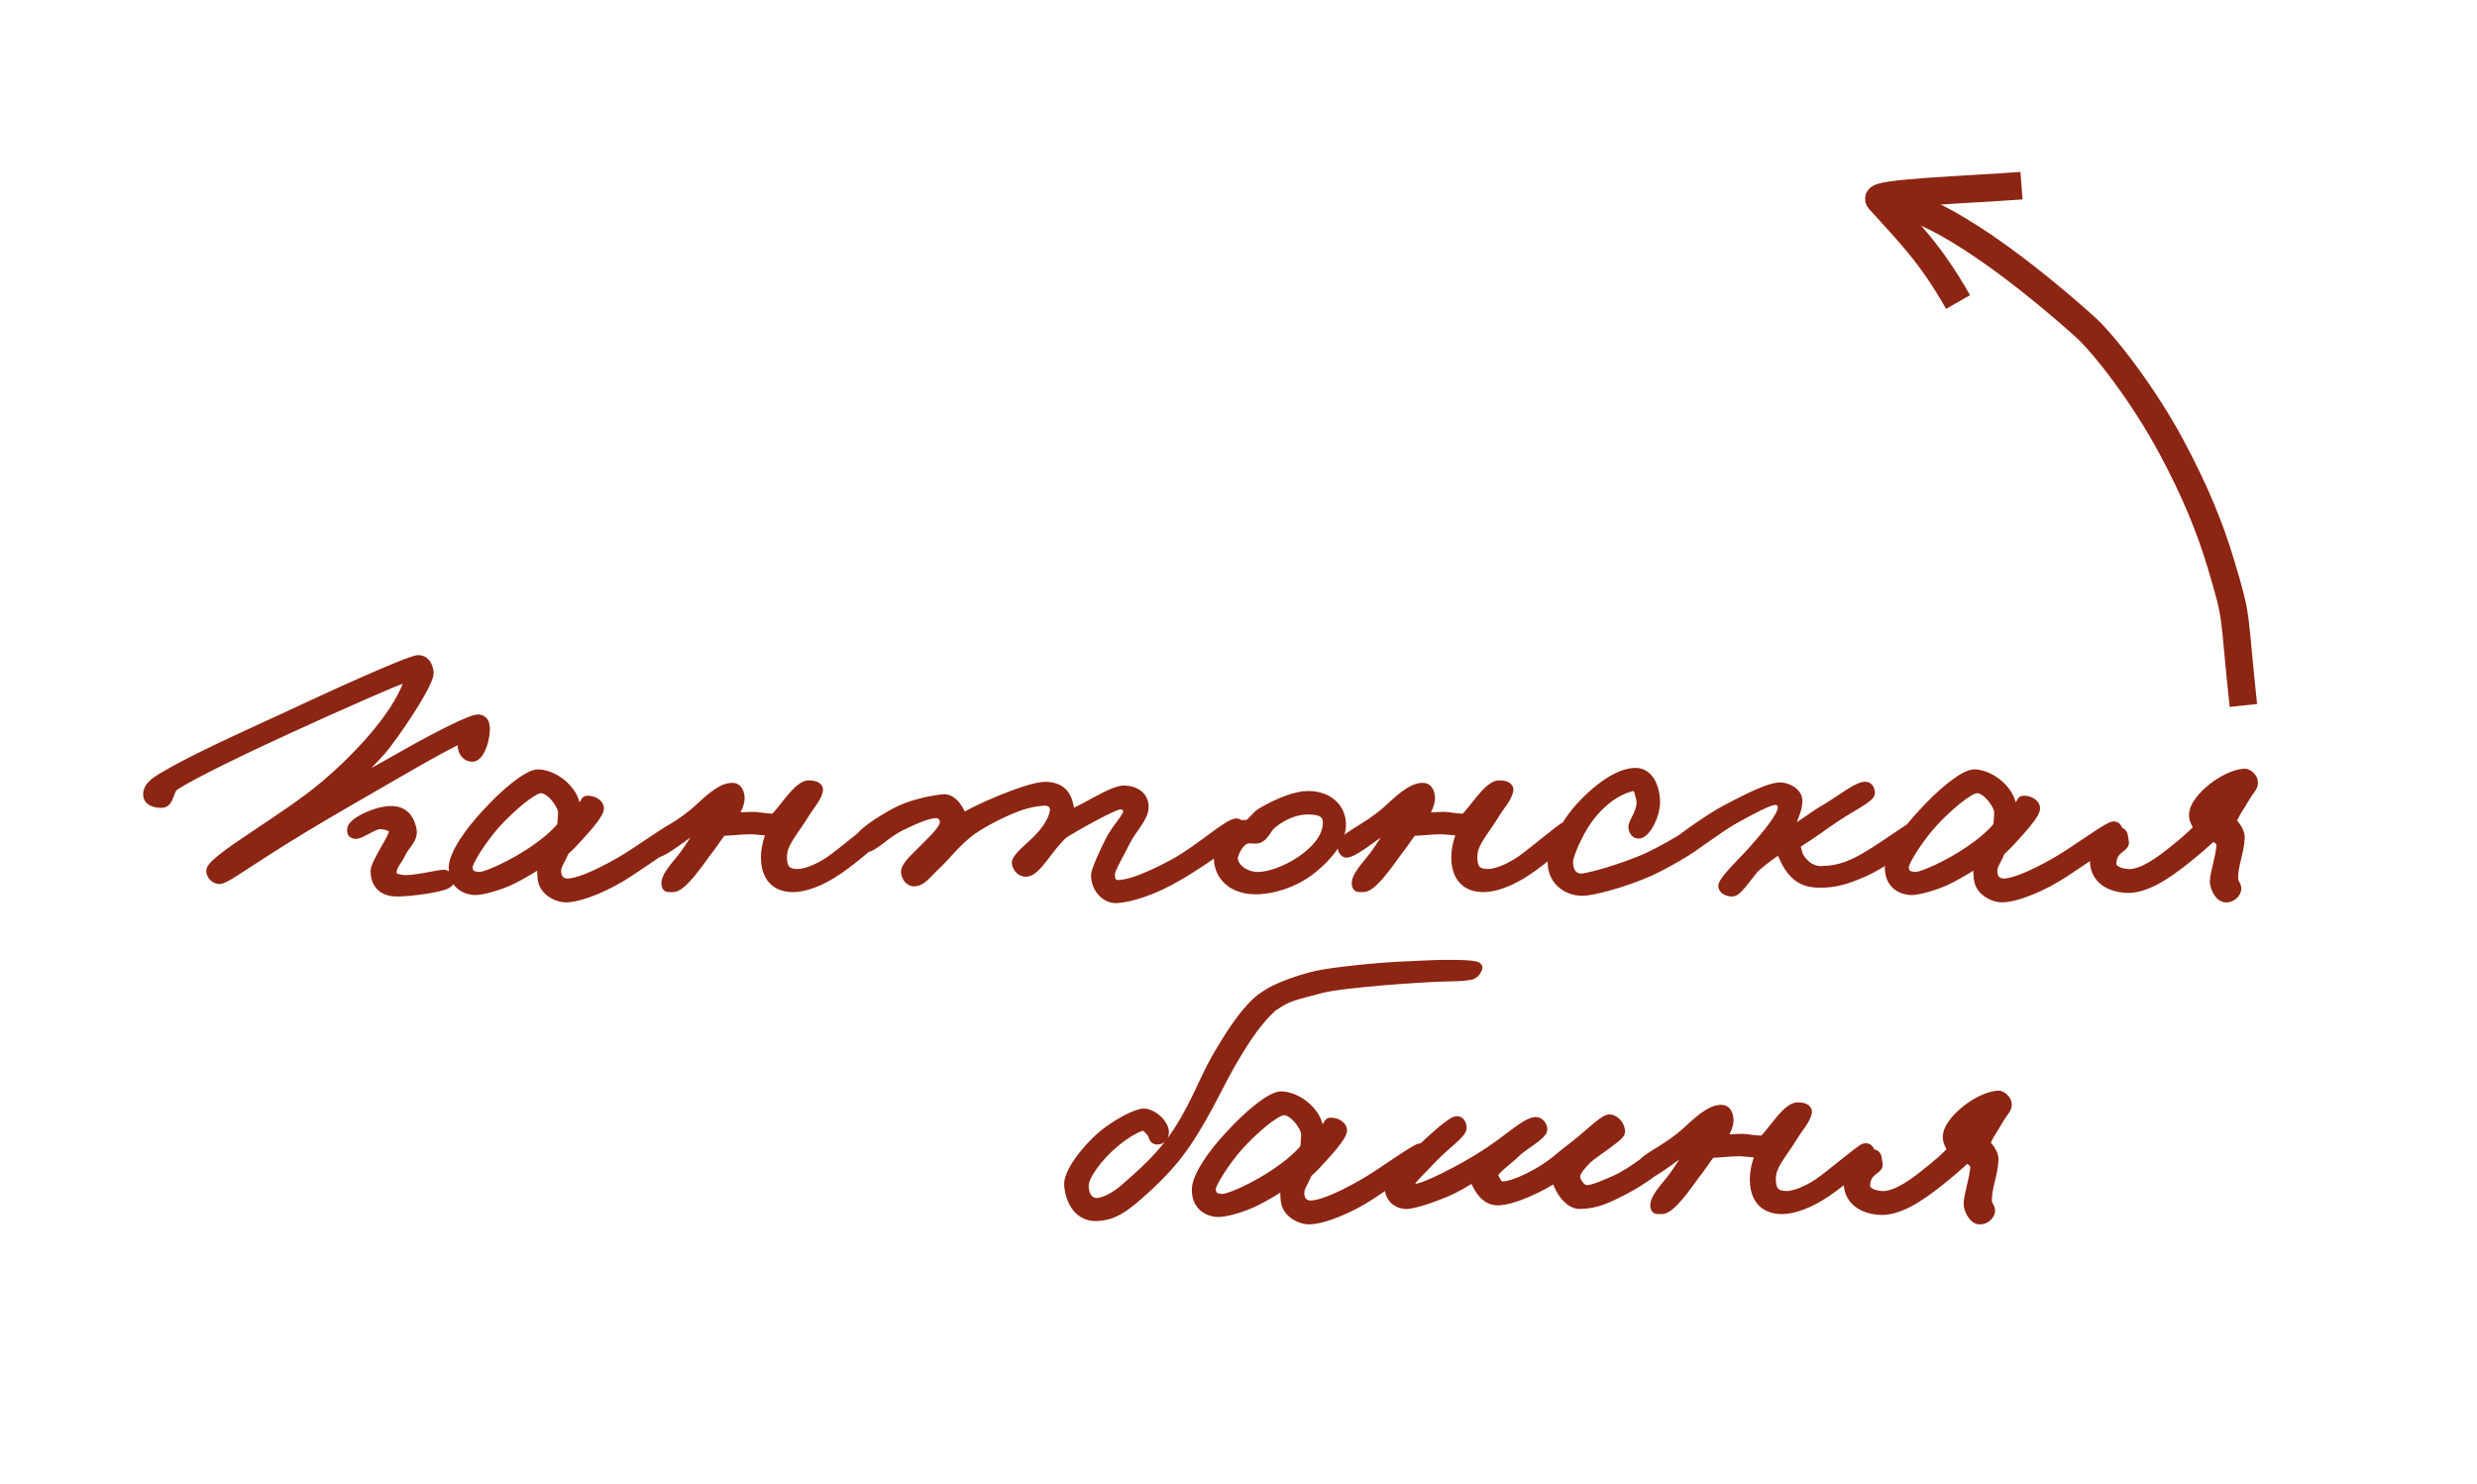 <?xml version="1.0" encoding="UTF-8"?> <svg xmlns="http://www.w3.org/2000/svg" width="539" height="323" viewBox="0 0 539 323" fill="none"><path d="M409.817 43.643C421.952 44.333 442.662 61.256 453.61 71.042C457.837 74.82 466.503 86.002 472.565 97.355C477.776 107.114 480.911 114.858 483.272 122.729C487.095 135.481 485.898 132.516 488.163 153.531" stroke="#8D2513" stroke-width="6" stroke-miterlimit="22.926"></path><path d="M426.081 65.73C419.833 54.763 415.092 50.353 408.883 43.408C407.603 41.977 429.157 41.224 439.882 40.405" stroke="#8D2513" stroke-width="6" stroke-miterlimit="22.926"></path><path d="M97.764 191.881C97.844 191.084 97.285 190.207 96.487 190.287C94.97 190.366 89.702 191.722 87.546 191.403C86.349 191.243 85.152 191.004 85.311 189.649C85.471 188.214 86.509 187.337 87.227 185.822C88.185 183.749 90.101 182.633 89.622 180.401C89.143 178.168 87.866 176.415 85.152 176.415C81.719 176.415 76.451 179.045 76.531 180.56C76.531 181.039 76.531 181.357 77.01 181.517C78.207 181.995 81.001 179.444 82.757 179.444C83.555 179.524 85.471 179.683 85.631 180.879C85.79 182.155 81.64 187.735 81.64 189.649C81.64 191.323 82.358 194.113 86.429 194.113C89.382 194.113 97.684 193.077 97.764 191.881ZM105.587 159.035C105.666 157.759 105.427 156.643 104.15 156.483C102.633 156.324 94.092 160.868 91.059 162.543C85.391 165.652 81.32 168.203 77.01 170.196C78.526 167.565 81.56 165.333 84.034 162.064C88.345 156.404 93.533 148.192 93.374 146.358C93.214 144.923 92.496 143.568 91.059 143.568C88.983 143.568 69.187 152.736 61.524 156.324C45.48 163.659 40.211 166.29 35.502 169.08C33.267 170.356 32.229 171.392 32.149 172.747C32.069 174.421 33.746 174.82 35.182 174.82C37.018 174.74 36.619 171.95 38.056 170.993C41.808 168.522 53.542 162.861 62.961 158.556C73.577 153.693 86.748 147.873 87.387 147.873C88.424 147.873 88.265 148.033 88.824 148.511C86.11 156.165 77.409 165.173 70.943 170.674C62.003 178.328 45.48 187.257 45.879 189.649C46.038 190.606 46.677 191.243 47.635 191.403C48.673 191.562 52.185 188.931 57.852 185.344C62.881 182.075 69.826 177.929 74.934 174.98C84.912 169.239 96.966 162.064 100.957 160.47C100.877 161.107 100.478 162.144 100.637 162.702C100.797 163.818 101.595 164.855 102.873 164.775C104.15 164.695 105.427 161.905 105.587 159.035ZM148.452 181.517C148.452 180.64 148.292 179.683 147.334 179.763C146.217 179.843 139.112 185.105 135.121 187.417C129.214 190.845 125.303 192.2 123.547 192.2C122.11 192.2 121.312 191.323 121.152 190.127C120.913 188.453 121.711 187.895 122.828 185.264C124.185 184.068 125.542 182.553 126.819 181.118C128.815 178.966 130.252 176.973 130.412 176.096C130.571 175.059 129.294 174.262 128.176 174.182C126.819 174.023 127.937 174.9 125.542 176.335C125.303 175.538 125.063 173.784 123.866 172.269C122.349 170.196 119.635 168.522 117.161 168.442C114.846 168.362 109.578 172.907 105.906 176.973C102.074 181.039 98.642 185.981 98.642 188.852C98.642 192.997 101.994 193.794 103.431 193.794C104.868 193.794 108.7 192.838 111.813 191.243C113.569 190.366 116.363 188.692 118.039 187.576C117.799 189.011 117.879 191.004 118.119 191.881C118.757 194.193 121.471 195.389 123.068 195.389C126.261 195.389 132.247 192.918 136.877 189.808C141.986 186.38 148.452 182.155 148.452 181.517ZM122.429 176.733C122.429 177.929 122.27 178.886 122.27 179.683C120.354 182.234 115.804 185.663 110.855 188.214C108.301 189.569 105.187 190.845 104.23 190.765C102.633 190.606 102.074 190.366 101.835 188.852C101.675 187.656 105.108 182.394 107.901 179.285C111.094 175.777 115.804 171.711 117.64 171.631C119.795 171.551 122.429 175.219 122.429 176.733ZM191.796 180.879C191.716 180.082 191.317 179.604 190.518 179.763C189.72 179.922 183.175 185.583 180.461 187.417C177.587 189.33 174.953 190.127 173.596 190.127C171.201 190.127 170.243 189.17 170.243 186.46C170.243 183.43 172.638 181.198 175.352 176.733C176.23 175.298 177.667 173.784 178.066 172.109C178.305 171.073 176.948 170.834 175.991 170.834C174.394 170.834 172.478 173.305 171.361 174.661C170.483 175.777 169.445 177.132 168.567 178.009C167.529 178.248 165.135 177.69 163.937 177.69C161.942 177.69 161.303 177.929 159.467 177.69C160.265 176.415 161.303 174.581 160.984 173.066C160.824 172.269 160.425 171.472 159.627 171.392C156.993 171.073 153.64 174.581 151.565 176.415C146.296 181.039 141.427 182.155 141.826 184.546C141.906 185.025 142.305 185.663 142.784 185.663C144.78 185.503 150.208 180.72 152.922 179.285C152.203 181.278 150.048 184.467 148.691 186.3C147.334 188.134 144.301 191.084 145.019 192.838C145.179 193.316 145.817 193.077 146.296 193.157C148.292 193.396 152.044 187.815 153.64 185.663C155.157 183.749 156.115 182.155 157.152 180.879C158.35 180.959 161.303 180.56 163.219 180.56C164.496 180.56 166.412 180.879 167.849 180.879C167.529 181.756 166.651 183.829 166.571 186.46C166.571 189.569 167.689 193.157 172.638 193.157C175.033 193.157 178.705 191.881 182.376 189.33C185.41 187.257 191.955 181.995 191.796 180.879ZM269.863 180.241C269.863 179.843 269.623 179.205 269.224 179.125C267.548 178.806 261.321 184.706 255.494 187.895C250.226 190.765 245.756 192.519 243.361 192.519C242.004 192.519 241.605 191.642 241.605 190.287C241.605 189.091 243.601 185.902 244.958 183.111C246.474 180.082 249.029 177.929 248.949 175.458C248.869 173.385 247.273 172.109 244.798 171.95C242.084 171.791 236.018 176.175 232.825 177.212C232.825 176.733 232.745 175.856 232.505 174.98C232.106 173.226 230.989 171.153 227.397 171.153C223.725 171.153 211.671 176.415 209.357 178.168C209.117 176.574 207.361 173.624 205.206 173.863C202.731 174.103 198.102 175.059 194.988 176.733C191.556 178.567 187.006 181.517 186.846 182.952C186.767 183.829 187.725 184.148 188.603 184.387C189.72 184.706 192.993 181.198 196.106 179.763C198.9 178.408 201.853 177.052 203.769 177.052C204.727 177.052 205.445 177.85 205.525 178.806C205.605 180.481 202.971 182.713 200.895 184.865C199.219 186.619 196.984 188.453 197.064 189.808C197.144 190.685 197.702 191.722 198.66 191.881C200.496 192.12 202.013 189.808 203.45 188.533C205.924 186.221 207.441 183.988 210.634 181.357C212.869 179.524 217.898 176.893 221.33 175.617C224.603 174.421 226.918 174.342 227.397 174.342C228.434 174.342 229.472 174.98 229.472 176.175C229.472 177.132 228.833 179.524 225.96 182.474C224.443 184.068 220.931 186.779 221.17 187.895C221.41 189.011 222.208 189.808 223.246 189.808C224.443 189.808 225.72 188.373 227.077 186.619C228.115 185.264 229.552 183.271 231.388 181.517C234.022 179.843 242.483 175.059 243.84 175.139C244.559 175.219 245.357 175.697 245.437 176.415C245.516 177.77 242.882 180.241 241.605 182.793C240.089 185.742 238.412 189.569 238.412 190.446C238.412 193.476 240.727 195.708 243.042 195.548C246.075 195.309 250.865 193.954 256.772 190.446C261.162 187.815 269.703 182.234 269.863 180.241ZM291.894 179.524C291.894 175.856 289.1 173.146 284.63 173.146C282.075 173.146 278.244 174.581 274.333 176.893C273.375 177.531 272.497 178.886 271.539 179.444C270.82 179.444 269.783 179.364 268.984 179.843C266.59 181.278 265.233 184.467 265.153 186.46C264.993 189.729 267.228 193.476 272.976 193.635C276.328 193.715 281.597 192.359 285.588 189.091C289.02 186.3 291.894 182.793 291.894 179.524ZM288.86 179.045C288.86 182.553 285.747 185.503 283.033 187.337C279.92 189.41 276.248 190.765 273.774 190.765C270.9 190.765 268.346 188.852 268.346 186.699C268.346 186.061 269.543 182.793 271.619 182.553C272.577 182.474 272.896 182.713 273.694 182.553C275.291 182.075 275.53 180.321 276.887 179.285C279.521 177.132 282.395 176.175 284.949 176.255C286.705 176.335 288.86 176.574 288.86 179.045ZM342.023 180.879C341.943 180.082 341.544 179.604 340.745 179.763C339.947 179.922 333.402 185.583 330.688 187.417C327.814 189.33 325.18 190.127 323.823 190.127C321.428 190.127 320.47 189.17 320.47 186.46C320.47 183.43 322.865 181.198 325.579 176.733C326.457 175.298 327.894 173.784 328.293 172.109C328.533 171.073 327.176 170.834 326.218 170.834C324.621 170.834 322.705 173.305 321.588 174.661C320.71 175.777 319.672 177.132 318.794 178.009C317.756 178.248 315.362 177.69 314.164 177.69C312.169 177.69 311.53 177.929 309.694 177.69C310.493 176.415 311.53 174.581 311.211 173.066C311.051 172.269 310.652 171.472 309.854 171.392C307.22 171.073 303.867 174.581 301.792 176.415C296.523 181.039 291.654 182.155 292.053 184.546C292.133 185.025 292.532 185.663 293.011 185.663C295.007 185.503 300.435 180.72 303.149 179.285C302.43 181.278 300.275 184.467 298.918 186.3C297.561 188.134 294.528 191.084 295.246 192.838C295.406 193.316 296.045 193.077 296.523 193.157C298.519 193.396 302.271 187.815 303.867 185.663C305.384 183.749 306.342 182.155 307.379 180.879C308.577 180.959 311.53 180.56 313.446 180.56C314.723 180.56 316.639 180.879 318.076 180.879C317.756 181.756 316.878 183.829 316.799 186.46C316.799 189.569 317.916 193.157 322.865 193.157C325.26 193.157 328.932 191.881 332.604 189.33C335.637 187.257 342.182 181.995 342.023 180.879ZM370.998 182.155C371.078 181.357 370.679 180.241 369.881 180.401C368.763 180.64 362.298 185.105 356.95 187.257C352.24 189.17 346.732 190.765 344.497 191.084C342.741 191.323 341.224 190.127 341.304 187.417C341.384 185.982 343.38 181.437 345.295 178.647C349.446 172.747 354.076 171.312 355.513 171.153C356.55 171.073 356.63 172.508 356.95 173.544C357.748 175.936 355.513 178.727 355.353 179.763C355.273 180.481 355.672 181.437 356.471 181.517C358.147 181.597 360.143 177.531 360.222 174.82C360.302 171.711 358.945 168.043 355.832 168.123C350.723 168.203 344.737 174.501 342.901 176.733C341.145 178.886 337.473 184.387 337.792 188.214C338.111 191.961 341.145 193.874 344.178 193.954C346.333 194.034 353.517 192.12 359.025 189.649C364.054 187.337 370.919 183.032 370.998 182.155ZM417.855 180.241C417.775 179.604 418.014 179.444 417.056 179.444C416.099 179.444 408.515 185.423 403.646 187.735C400.613 189.17 398.537 189.41 396.302 189.489C393.349 189.569 391.353 186.699 391.194 185.663C391.034 184.865 390.635 184.307 391.034 183.59C394.387 181.517 396.861 179.604 399.495 177.85C402.688 175.697 406.999 173.624 406.999 172.588C406.999 172.03 406.679 171.232 406.121 171.153C404.444 170.834 400.533 174.103 397.101 176.096C394.147 177.77 391.034 180.56 389.597 180.56C389.677 178.487 391.274 176.654 391.194 174.182C391.194 172.508 388.879 171.073 386.883 171.312C383.77 171.711 378.103 174.9 375.708 176.096C373.233 177.292 364.932 182.952 364.692 183.749C364.373 184.865 365.331 184.945 366.449 185.184C367.486 185.423 373.792 180.241 377.624 178.168C380.976 176.335 385.127 174.023 386.404 174.182C387.522 174.342 387.841 174.9 387.841 175.777C387.841 177.69 384.329 181.756 381.615 184.865C379.779 187.018 374.59 191.801 374.91 192.997C375.149 193.794 376.107 194.113 376.985 194.113C378.262 194.113 380.976 189.569 382.254 188.533C384.169 186.858 385.766 185.902 387.203 184.706C388.001 186.061 388.56 187.735 389.278 188.692C390.795 191.004 392.71 192.2 395.983 192.2C399.495 192.2 401.89 191.403 405.243 189.968C410.192 187.895 418.014 181.916 417.855 180.241ZM460.959 181.517C460.959 180.64 460.799 179.683 459.842 179.763C458.724 179.843 451.62 185.105 447.629 187.417C441.722 190.845 437.81 192.2 436.054 192.2C434.617 192.2 433.819 191.323 433.66 190.127C433.42 188.453 434.218 187.895 435.336 185.264C436.693 184.068 438.05 182.553 439.327 181.118C441.323 178.966 442.759 176.973 442.919 176.096C443.079 175.059 441.802 174.262 440.684 174.182C439.327 174.023 440.445 174.9 438.05 176.335C437.81 175.538 437.571 173.784 436.374 172.269C434.857 170.196 432.143 168.522 429.668 168.442C427.354 168.362 422.085 172.907 418.413 176.973C414.582 181.039 411.149 185.981 411.149 188.852C411.149 192.997 414.502 193.794 415.939 193.794C417.376 193.794 421.207 192.838 424.32 191.243C426.076 190.366 428.87 188.692 430.546 187.576C430.307 189.011 430.387 191.004 430.626 191.881C431.265 194.193 433.979 195.389 435.575 195.389C438.768 195.389 444.755 192.918 449.385 189.808C454.493 186.38 460.959 182.155 460.959 181.517ZM434.937 176.733C434.937 177.929 434.777 178.886 434.777 179.683C432.861 182.234 428.311 185.663 423.362 188.214C420.808 189.569 417.695 190.845 416.737 190.765C415.141 190.606 414.582 190.366 414.342 188.852C414.183 187.656 417.615 182.394 420.409 179.285C423.602 175.777 428.311 171.711 430.147 171.631C432.303 171.551 434.937 175.219 434.937 176.733ZM490.334 170.196C490.334 169.239 489.057 168.203 488.418 168.283C483.868 168.602 477.882 173.704 477.403 176.733C477.083 178.168 477.882 179.205 478.361 180.241C476.684 181.995 475.168 183.271 472.773 185.184C470.219 187.257 466.068 190.366 463.035 190.127C461.678 190.047 459.442 189.489 459.522 187.895C459.682 184.387 462.635 184.626 462.236 183.111C461.997 182.234 462.236 181.198 461.199 181.039C459.203 180.799 455.85 183.909 455.771 187.098C455.691 190.845 458.405 192.997 462.476 193.316C466.786 193.635 471.496 190.287 475.168 187.417C477.722 185.423 479.957 183.43 481.553 181.995C482.432 182.474 483.31 183.032 483.31 183.909C483.23 186.221 481.873 190.127 481.873 191.881C481.873 193.077 482.91 195.548 484.587 195.389C485.545 195.309 486.343 194.671 486.662 193.794C486.981 192.838 486.024 192.28 486.024 191.243C485.944 188.373 487.301 185.663 487.46 182.314C487.54 181.198 486.503 179.604 485.704 178.966C485.784 177.69 487.62 175.298 488.578 173.544C489.695 171.631 490.414 171.312 490.334 170.196ZM481.553 177.69C480.835 177.132 481.234 176.415 481.553 175.617C481.873 174.74 484.826 172.109 485.225 172.109C485.624 172.109 485.784 172.269 485.704 172.827C485.624 173.305 485.465 173.704 484.826 174.421C484.188 175.139 482.511 177.052 481.553 177.69Z" fill="#8D2513" stroke="#8D2513" stroke-width="2" stroke-miterlimit="22.926"></path><path d="M321.57 210.693C321.889 209.975 318.377 209.896 314.705 209.896C311.911 209.896 308.558 210.135 306.084 210.214C300.816 210.374 289.88 211.49 286.447 212.287C281.897 213.324 277.348 215.237 275.831 216.273C274.394 217.23 271.281 218.665 264.496 230.544C261.942 234.929 259.547 242.024 254.678 248.562C251.565 252.787 246.775 256.853 244.86 258.527C242.864 260.361 240.07 261.796 238.554 261.716C236.638 261.637 235.76 259.644 235.919 257.81C236.079 255.657 239.112 251.591 242.465 248.801C244.46 247.047 247.414 245.293 248.452 245.134C249.33 244.974 249.809 245.692 250.447 246.409C251.006 246.967 250.846 248.004 251.645 248.083C252.443 248.163 253.161 247.685 253.321 246.808C253.72 244.974 251.086 242.343 248.931 242.264C247.414 242.184 243.024 244.496 239.91 247.047C235.999 250.396 232.327 255.418 232.567 257.969C232.886 261.557 234.802 264.905 238.713 264.746C241.667 264.586 243.582 263.55 246.456 261.238C250.048 258.209 253.72 254.701 256.514 251.033C261.303 244.735 264.416 237.64 267.849 231.501C270.084 227.674 273.117 222.572 276.948 219.144C280.381 216.832 280.86 216.911 287.405 215.157C292.195 213.882 310.075 212.686 314.545 212.606C317.419 212.526 317.499 212.606 319.813 212.287C320.771 212.128 321.25 211.49 321.57 210.693ZM310.155 251.591C310.155 250.714 309.995 249.758 309.037 249.837C307.92 249.917 300.816 255.179 296.824 257.491C290.917 260.919 287.006 262.274 285.25 262.274C283.813 262.274 283.015 261.397 282.855 260.202C282.616 258.527 283.414 257.969 284.532 255.338C285.889 254.143 287.246 252.628 288.523 251.193C290.518 249.04 291.955 247.047 292.115 246.17C292.274 245.134 290.997 244.336 289.88 244.257C288.523 244.097 289.64 244.974 287.246 246.409C287.006 245.612 286.767 243.858 285.569 242.343C284.053 240.271 281.339 238.596 278.864 238.517C276.549 238.437 271.281 242.981 267.609 247.047C263.778 251.113 260.345 256.056 260.345 258.926C260.345 263.072 263.698 263.869 265.135 263.869C266.571 263.869 270.403 262.912 273.516 261.318C275.272 260.441 278.066 258.767 279.742 257.65C279.503 259.085 279.583 261.079 279.822 261.956C280.461 264.268 283.175 265.463 284.771 265.463C287.964 265.463 293.951 262.992 298.581 259.883C303.689 256.455 310.155 252.229 310.155 251.591ZM284.133 246.808C284.133 248.004 283.973 248.96 283.973 249.758C282.057 252.309 277.507 255.737 272.558 258.288C270.004 259.644 266.891 260.919 265.933 260.839C264.336 260.68 263.778 260.441 263.538 258.926C263.378 257.73 266.811 252.468 269.605 249.359C272.798 245.851 277.507 241.785 279.343 241.706C281.498 241.626 284.133 245.293 284.133 246.808ZM362.519 252.07C362.519 251.113 361.96 250.396 361.082 250.635C360.124 250.874 355.415 255.099 351.344 256.853C349.109 257.81 346.714 258.926 345.277 258.926C344 258.926 342.643 256.933 342.882 255.737C343.122 254.701 344.16 253.505 345.437 252.229C347.193 250.635 352.621 247.366 352.621 246.33C352.621 245.054 351.663 243.778 350.386 243.539C349.268 243.3 346.075 246.489 344.479 247.765C342.723 249.279 340.567 250.794 338.732 252.389C335.618 255.02 329.632 258.129 326.918 258.129C325.88 258.129 325.481 256.853 324.842 255.578C326.119 253.824 328.275 252.468 330.111 250.635C331.468 249.359 335.618 247.047 335.698 245.851C335.778 245.054 334.98 244.018 334.102 244.097C331.707 244.336 328.115 248.163 322.288 251.751C318.696 254.063 309.676 258.846 307.92 258.607C307.361 258.527 306.643 258.368 306.802 257.65C306.962 256.773 309.995 253.983 311.911 251.91C314.306 249.359 318.137 246.728 318.137 245.532C318.137 244.655 317.738 243.778 316.86 243.938C315.663 244.177 312.31 247.207 309.676 249.678C306.483 252.708 302.412 256.614 302.332 258.288C302.252 260.361 303.609 261.876 305.685 262.115C307.122 262.274 311.193 260.919 314.465 259.564C316.94 258.527 318.776 257.332 320.692 256.215C321.17 257.491 322.607 261.158 325.641 261.318C329.153 261.477 335.938 258.049 338.572 256.215C338.891 258.049 340.967 262.195 343.84 262.115C347.432 262.035 349.827 260.839 353.259 259.085C357.33 257.013 362.519 253.266 362.519 252.07ZM406.98 250.954C406.9 250.156 406.501 249.678 405.703 249.837C404.905 249.997 398.359 255.657 395.645 257.491C392.772 259.404 390.138 260.202 388.781 260.202C386.386 260.202 385.428 259.245 385.428 256.534C385.428 253.505 387.823 251.272 390.537 246.808C391.415 245.373 392.852 243.858 393.251 242.184C393.49 241.147 392.133 240.908 391.175 240.908C389.579 240.908 387.663 243.38 386.546 244.735C385.668 245.851 384.63 247.207 383.752 248.083C382.714 248.323 380.319 247.765 379.122 247.765C377.126 247.765 376.488 248.004 374.652 247.765C375.45 246.489 376.488 244.655 376.169 243.141C376.009 242.343 375.61 241.546 374.812 241.466C372.177 241.147 368.825 244.655 366.749 246.489C361.481 251.113 356.612 252.229 357.011 254.621C357.091 255.099 357.49 255.737 357.969 255.737C359.964 255.578 365.392 250.794 368.106 249.359C367.388 251.352 365.233 254.541 363.876 256.375C362.519 258.209 359.486 261.158 360.204 262.912C360.364 263.391 361.002 263.151 361.481 263.231C363.477 263.47 367.228 257.89 368.825 255.737C370.342 253.824 371.299 252.229 372.337 250.954C373.534 251.033 376.488 250.635 378.404 250.635C379.681 250.635 381.597 250.954 383.033 250.954C382.714 251.831 381.836 253.903 381.756 256.534C381.756 259.644 382.874 263.231 387.823 263.231C390.217 263.231 393.889 261.956 397.561 259.404C400.594 257.332 407.14 252.07 406.98 250.954ZM436.754 240.271C436.754 239.314 435.477 238.277 434.839 238.357C430.289 238.676 424.302 243.778 423.823 246.808C423.504 248.243 424.302 249.279 424.781 250.316C423.105 252.07 421.588 253.345 419.193 255.259C416.639 257.332 412.488 260.441 409.455 260.202C408.098 260.122 405.863 259.564 405.943 257.969C406.102 254.461 409.056 254.701 408.657 253.186C408.417 252.309 408.657 251.272 407.619 251.113C405.623 250.874 402.271 253.983 402.191 257.172C402.111 260.919 404.825 263.072 408.896 263.391C413.207 263.709 417.916 260.361 421.588 257.491C424.142 255.498 426.377 253.505 427.974 252.07C428.852 252.548 429.73 253.106 429.73 253.983C429.65 256.295 428.293 260.202 428.293 261.956C428.293 263.151 429.331 265.623 431.007 265.463C431.965 265.384 432.763 264.746 433.082 263.869C433.402 262.912 432.444 262.354 432.444 261.318C432.364 258.448 433.721 255.737 433.881 252.389C433.961 251.272 432.923 249.678 432.125 249.04C432.204 247.765 434.04 245.373 434.998 243.619C436.116 241.706 436.834 241.387 436.754 240.271ZM427.974 247.765C427.255 247.207 427.655 246.489 427.974 245.692C428.293 244.815 431.247 242.184 431.646 242.184C432.045 242.184 432.204 242.343 432.125 242.901C432.045 243.38 431.885 243.778 431.247 244.496C430.608 245.213 428.932 247.127 427.974 247.765Z" fill="#8D2513" stroke="#8D2513" stroke-width="2" stroke-miterlimit="22.926"></path></svg> 